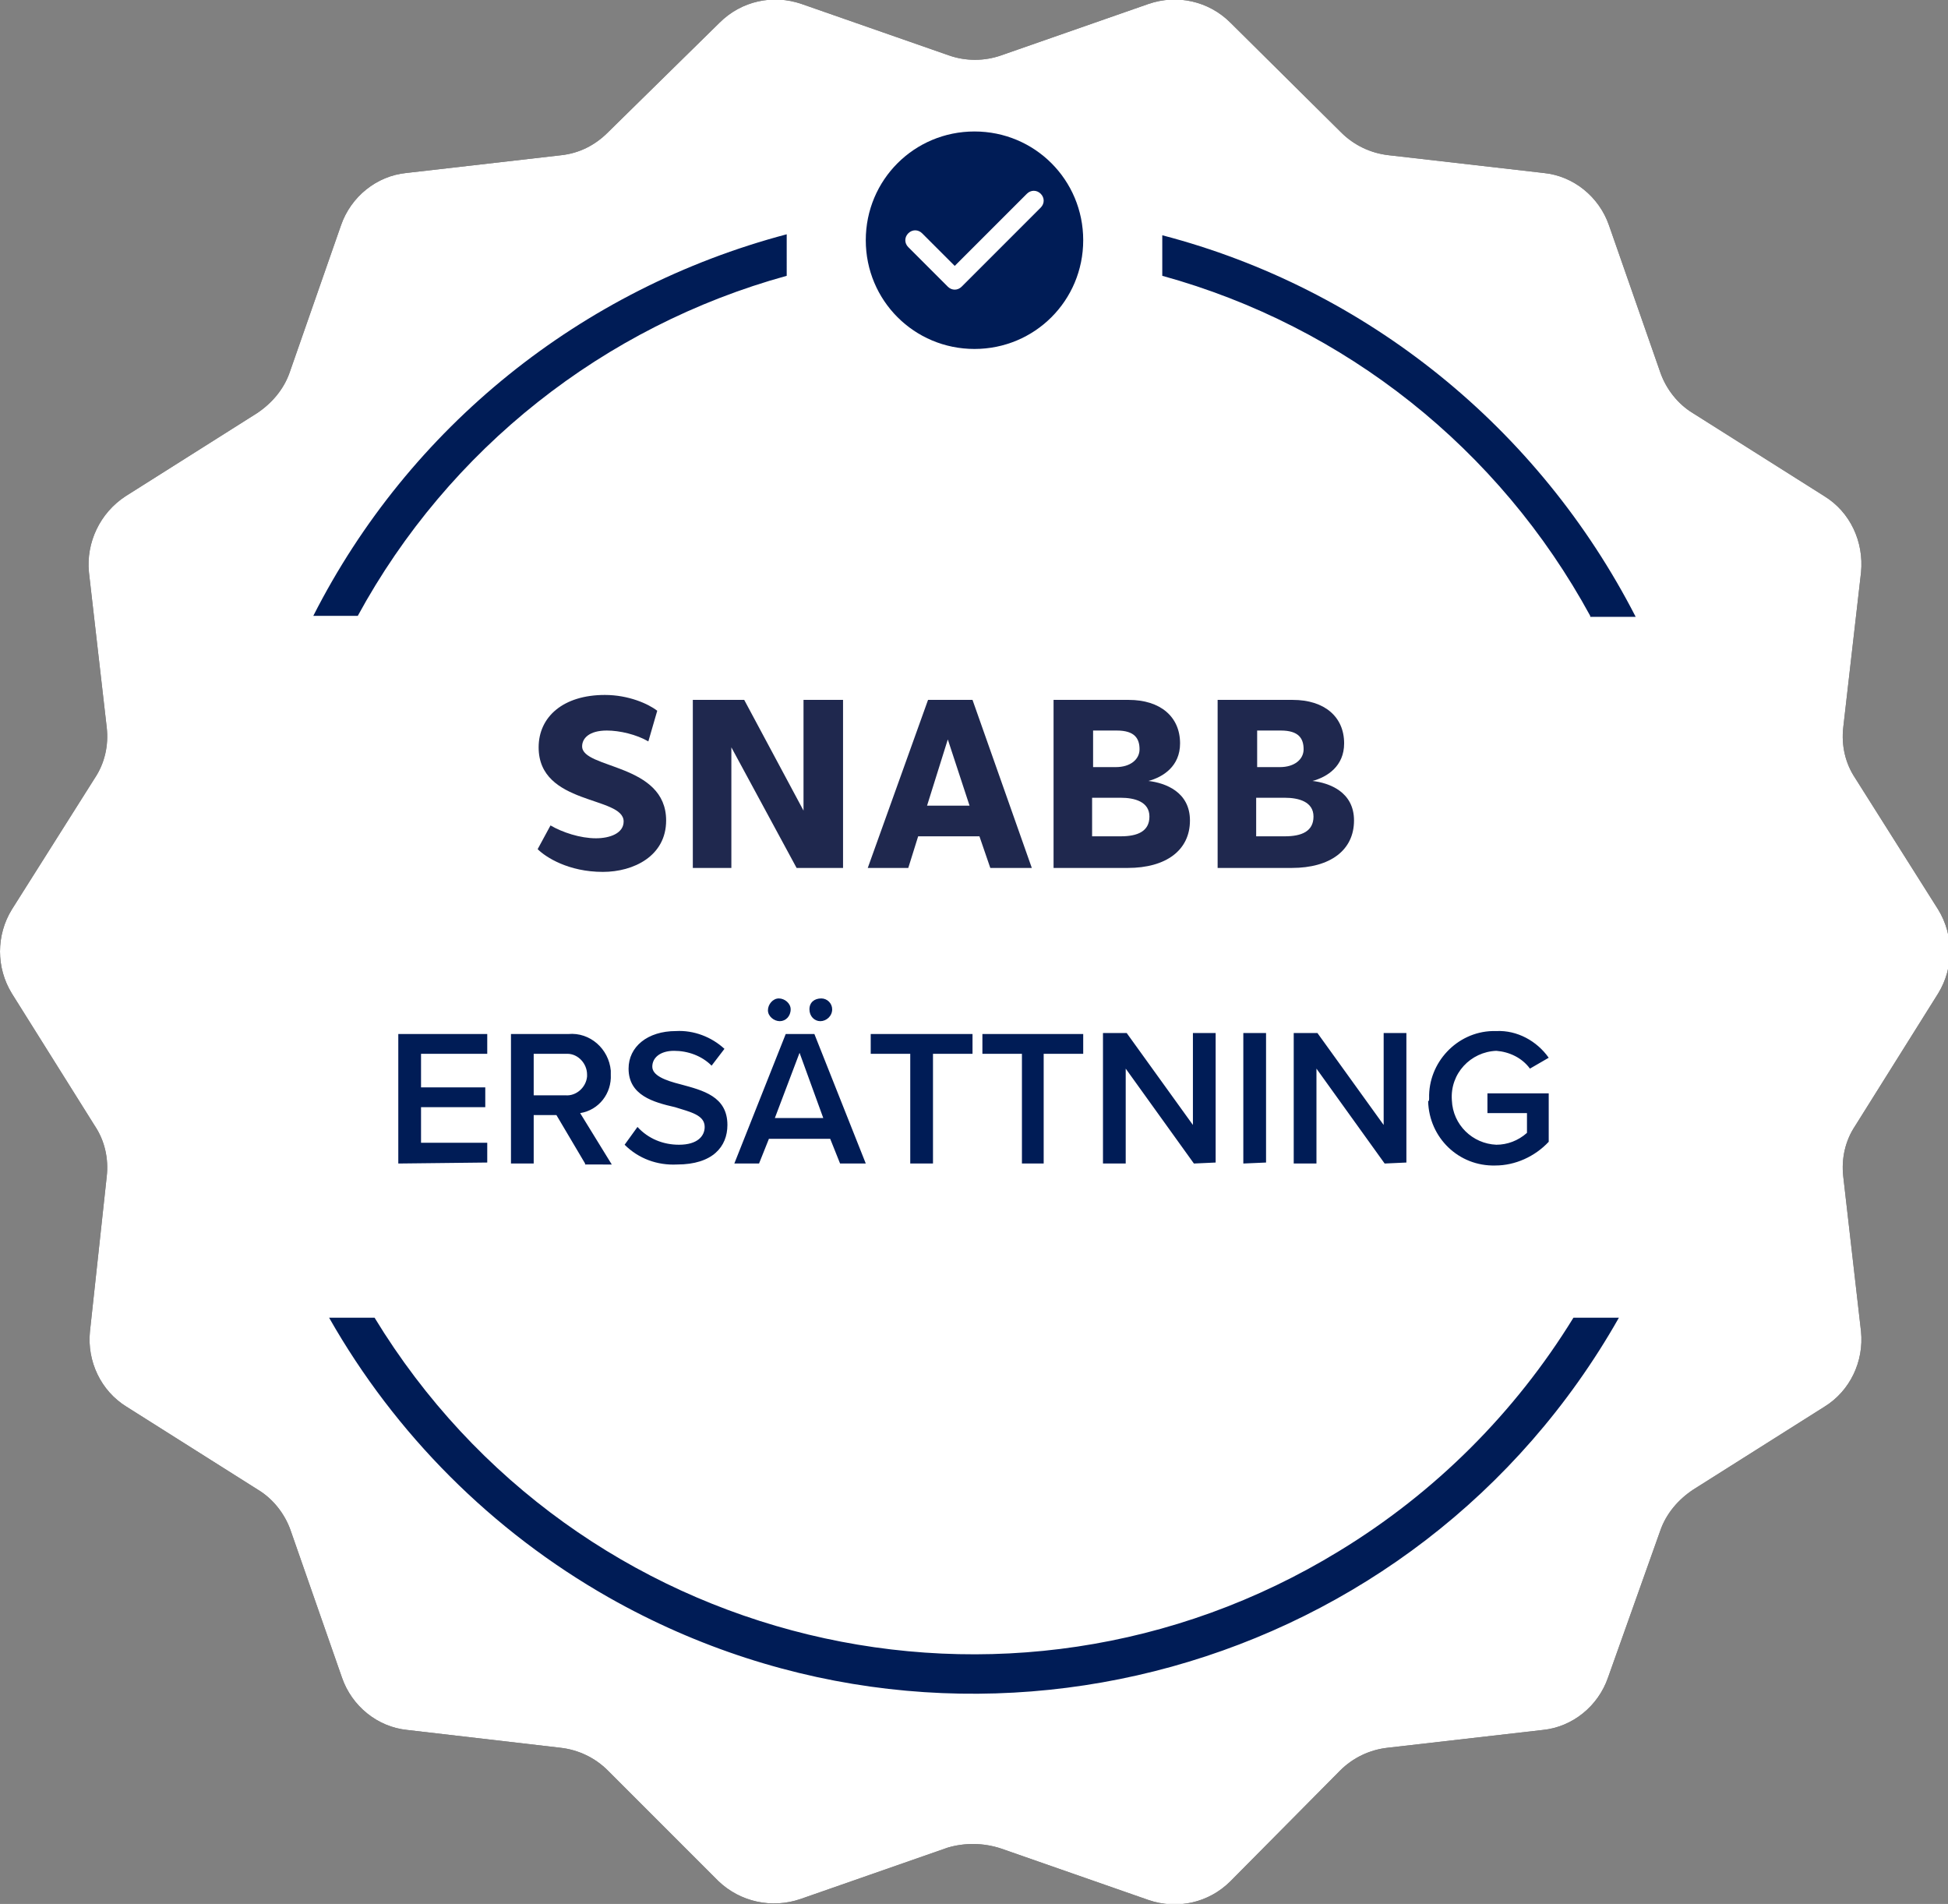 <?xml version="1.0" encoding="utf-8"?>
<!-- Generator: Adobe Illustrator 25.0.1, SVG Export Plug-In . SVG Version: 6.00 Build 0)  -->
<svg version="1.1" id="Lager_1" xmlns="http://www.w3.org/2000/svg" xmlns:xlink="http://www.w3.org/1999/xlink" x="0px" y="0px"
	 viewBox="0 0 197.1 192.6" style="enable-background:new 0 0 197.1 192.6;" xml:space="preserve">
<rect x="0" y="0" width="197.1" height="192.6" fill="#808080" stroke="none"/>
<style type="text/css">
	.st0{fill:#FFFFFF;}
	.st1{fill-rule:evenodd;clip-rule:evenodd;fill:#001C56;}
	.st2{fill:#001C56;}
	.st3{enable-background:new    ;}
	.st4{fill:#1F284E;}
</style>
<path id="prefix_b" d="M95.9,186.9L81,192.1c-2.9,1-6.1,0.3-8.3-1.8l-11.2-11.2c-1.3-1.3-3-2.1-4.8-2.3L41.2,175
	c-3-0.3-5.6-2.4-6.6-5.3l-5.2-14.9c-0.6-1.7-1.8-3.2-3.3-4.1l-13.3-8.4c-2.6-1.6-4-4.6-3.7-7.6l1.7-15.7c0.2-1.8-0.2-3.6-1.2-5.1
	l-8.4-13.4c-1.6-2.6-1.6-5.9,0-8.5l8.4-13.3c1-1.5,1.4-3.3,1.2-5.1L9,57.9c-0.3-3,1.1-6,3.7-7.7L26,41.8c1.5-1,2.7-2.4,3.3-4.1
	l5.2-14.9c1-2.9,3.6-5,6.6-5.3l15.7-1.8c1.8-0.2,3.4-1,4.7-2.3L72.8,2.3c2.2-2.2,5.4-2.9,8.3-1.9l14.9,5.2c1.7,0.6,3.6,0.6,5.3,0
	l14.9-5.2c2.9-1,6.1-0.3,8.3,1.9l11.2,11.1c1.3,1.3,3,2.1,4.8,2.3l15.7,1.8c3,0.3,5.6,2.4,6.6,5.3l5.2,14.9c0.6,1.7,1.8,3.2,3.3,4.1
	l13.3,8.4c2.6,1.6,4,4.6,3.7,7.7l-1.8,15.7c-0.2,1.8,0.2,3.6,1.2,5.1l8.4,13.3c1.6,2.6,1.6,5.9,0,8.5l-8.4,13.4
	c-1,1.5-1.4,3.3-1.2,5.1l1.8,15.7c0.3,3-1.1,6-3.7,7.6l-13.3,8.4c-1.5,1-2.7,2.4-3.3,4.1l-5.3,14.9c-1,2.9-3.6,5-6.6,5.3l-15.7,1.8
	c-1.8,0.2-3.5,1-4.8,2.3l-11.1,11.2c-2.2,2.2-5.4,2.9-8.3,1.9l-14.9-5.2C99.5,186.4,97.6,186.4,95.9,186.9L95.9,186.9z"/>
<path id="prefix_b-2" class="st0" d="M95.9,186.9L81,192.1c-2.9,1-6.1,0.3-8.3-1.8l-11.2-11.2c-1.3-1.3-3-2.1-4.8-2.3L41.2,175
	c-3-0.3-5.6-2.4-6.6-5.3l-5.2-14.9c-0.6-1.7-1.8-3.2-3.3-4.1l-13.3-8.4c-2.6-1.6-4-4.6-3.7-7.6l1.7-15.7c0.2-1.8-0.2-3.6-1.2-5.1
	l-8.4-13.4c-1.6-2.6-1.6-5.9,0-8.5l8.4-13.3c1-1.5,1.4-3.3,1.2-5.1L9,57.9c-0.3-3,1.1-6,3.7-7.7L26,41.8c1.5-1,2.7-2.4,3.3-4.1
	l5.2-14.9c1-2.9,3.6-5,6.6-5.3l15.7-1.8c1.8-0.2,3.4-1,4.7-2.3L72.8,2.3c2.2-2.2,5.4-2.9,8.3-1.9l14.9,5.2c1.7,0.6,3.6,0.6,5.3,0
	l14.9-5.2c2.9-1,6.1-0.3,8.3,1.9l11.2,11.1c1.3,1.3,3,2.1,4.8,2.3l15.7,1.8c3,0.3,5.6,2.4,6.6,5.3l5.2,14.9c0.6,1.7,1.8,3.2,3.3,4.1
	l13.3,8.4c2.6,1.6,4,4.6,3.7,7.7l-1.8,15.7c-0.2,1.8,0.2,3.6,1.2,5.1l8.4,13.3c1.6,2.6,1.6,5.9,0,8.5l-8.4,13.4
	c-1,1.5-1.4,3.3-1.2,5.1l1.8,15.7c0.3,3-1.1,6-3.7,7.6l-13.3,8.4c-1.5,1-2.7,2.4-3.3,4.1l-5.3,14.9c-1,2.9-3.6,5-6.6,5.3l-15.7,1.8
	c-1.8,0.2-3.5,1-4.8,2.3l-11.1,11.2c-2.2,2.2-5.4,2.9-8.3,1.9l-14.9-5.2C99.5,186.4,97.6,186.4,95.9,186.9L95.9,186.9z"/>
<path class="st1" d="M40.3,117.7v-13.1h9v2h-6.7v3.4h6.5v2h-6.5v3.6h6.7v2L40.3,117.7z M59.2,117.7l-2.9-4.9H54v4.9h-2.3v-13.1h5.8
	c2.2-0.2,4.1,1.5,4.3,3.7c0,0.1,0,0.3,0,0.4c0.1,1.9-1.2,3.6-3.1,3.9l3.2,5.2H59.2z M59.4,108.7c0-1.1-0.9-2.1-2-2.1
	c-0.1,0-0.1,0-0.2,0H54v4.2h3.2c1.1,0.1,2.1-0.8,2.2-1.9C59.4,108.8,59.4,108.7,59.4,108.7L59.4,108.7z M63.2,115.8l1.3-1.8
	c1.1,1.2,2.6,1.8,4.2,1.8c1.9,0,2.6-0.9,2.6-1.8c0-1.2-1.4-1.5-3-2c-2.2-0.5-4.7-1.2-4.7-3.9c0-2.2,1.9-3.8,4.8-3.8
	c1.8-0.1,3.6,0.6,4.9,1.8l-1.3,1.7c-1-1-2.4-1.5-3.8-1.5c-1.4,0-2.2,0.7-2.2,1.6s1.3,1.4,2.9,1.8c2.2,0.6,4.7,1.2,4.7,4.1
	c0,2.2-1.5,4-5.1,4C66.5,117.9,64.6,117.2,63.2,115.8L63.2,115.8z M78.9,103.3c-0.6,0-1.2-0.5-1.2-1.1s0.5-1.2,1.1-1.2
	c0.6,0,1.2,0.5,1.2,1.1C80,102.8,79.5,103.3,78.9,103.3C78.9,103.3,78.9,103.3,78.9,103.3z M83,103.3c-0.6,0-1.1-0.5-1.1-1.2
	s0.5-1.1,1.2-1.1c0.6,0,1.1,0.5,1.1,1.1C84.2,102.8,83.6,103.3,83,103.3z M85,117.7l-1-2.5h-6.2l-1,2.5h-2.5l5.2-13.1h2.9l5.2,13.1
	L85,117.7z M80.9,106.5l-2.5,6.6h4.9L80.9,106.5z M92.1,117.7v-11.1h-4v-2h10.3v2h-4v11.1H92.1z M103.4,117.7v-11.1h-4v-2h10.2v2h-4
	v11.1H103.4z M120.8,117.7l-6.9-9.6v9.6h-2.3v-13.2h2.4l6.7,9.3v-9.3h2.3v13.1L120.8,117.7z M125.8,117.7v-13.2h2.3v13.1
	L125.8,117.7z M140.1,117.7l-6.9-9.6v9.6h-2.3v-13.2h2.4l6.7,9.3v-9.3h2.3v13.1L140.1,117.7z M144.6,111.1c-0.1-3.6,2.8-6.7,6.4-6.8
	c0.1,0,0.3,0,0.4,0c2.1-0.1,4.1,1,5.3,2.7l-1.9,1.1c-0.8-1.1-2.1-1.7-3.4-1.8c-2.6,0.1-4.7,2.3-4.5,5c0.1,2.5,2.1,4.4,4.5,4.5
	c1.1,0,2.2-0.4,3.1-1.2v-2h-4v-2h6.2v4.9c-1.4,1.5-3.4,2.4-5.4,2.4c-3.7,0.1-6.7-2.8-6.8-6.5C144.6,111.4,144.6,111.2,144.6,111.1z"
	/>
<path class="st2" d="M98.6,13.3c6.1,0,11,4.9,11,11s-4.9,11-11,11s-11-4.9-11-11S92.5,13.3,98.6,13.3z"/>
<path class="st0" d="M96.6,26.9l7.3-7.3c0.4-0.4,1-0.4,1.4,0c0.4,0.4,0.4,1,0,1.4l0,0l-8,8c-0.4,0.4-1,0.4-1.4,0c0,0,0,0,0,0l-4-4
	c-0.4-0.4-0.4-1,0-1.4c0.4-0.4,1-0.4,1.4,0L96.6,26.9z"/>
<path class="st2" d="M159.2,133.3h4.6c-20.4,36-66.2,48.7-102.2,28.3c-11.8-6.7-21.6-16.5-28.3-28.3h4.6
	c20.4,33.5,64.1,44.1,97.6,23.6C145.2,151,153.3,142.9,159.2,133.3z M160.9,62.3c-9.2-16.9-24.8-29.3-43.3-34.4v-4.1
	c20.7,5.4,38.1,19.5,47.9,38.6H160.9z M79.6,27.9C61.1,33,45.4,45.4,36.2,62.3h-4.5c9.7-19.1,27.1-33.1,47.9-38.6V27.9z"/>
<g class="st3">
	<path class="st4" d="M63.1,83.1c0-2.6-8.6-1.6-8.6-7.5c0-3.1,2.5-5.3,6.7-5.3c2.4,0,4.4,0.9,5.3,1.6l-0.9,3.1
		c-1.2-0.7-2.9-1.1-4.2-1.1c-1.8,0-2.5,0.8-2.5,1.6c0,2.3,8.5,1.7,8.5,7.5c0,3.6-3.3,5.2-6.4,5.2c-3.5,0-5.8-1.5-6.6-2.3l1.3-2.4
		c1.2,0.7,3,1.3,4.6,1.3C61.7,84.8,63.1,84.3,63.1,83.1z"/>
	<path class="st4" d="M74.1,87.8h-4v-17h5.2l6,11.2V70.8h4v17h-4.7l-6.6-12.2V87.8z"/>
	<path class="st4" d="M99.1,84.6h-6.2l-1,3.2h-4.1l6.1-17h4.5l6,17h-4.2L99.1,84.6z M93.8,81.5h4.3l-2.2-6.7L93.8,81.5z"/>
	<path class="st4" d="M114.1,87.8h-7.5v-17h7.6c3.2,0,5.2,1.7,5.2,4.4c0,2.3-1.7,3.4-3.2,3.8c1.7,0.2,4.2,1.1,4.2,4
		C120.4,86,118,87.8,114.1,87.8z M113,73.9h-2.4v3.7h2.3c1.5,0,2.4-0.8,2.4-1.8C115.3,74.7,114.8,73.9,113,73.9z M113.4,80.7h-2.9
		v3.9h2.9c1.7,0,2.9-0.5,2.9-2C116.3,81.1,114.8,80.7,113.4,80.7z"/>
	<path class="st4" d="M130.7,87.8h-7.5v-17h7.6c3.2,0,5.2,1.7,5.2,4.4c0,2.3-1.7,3.4-3.2,3.8c1.7,0.2,4.2,1.1,4.2,4
		C137,86,134.6,87.8,130.7,87.8z M129.6,73.9h-2.4v3.7h2.3c1.5,0,2.4-0.8,2.4-1.8C131.9,74.7,131.4,73.9,129.6,73.9z M130,80.7h-2.9
		v3.9h2.9c1.7,0,2.9-0.5,2.9-2C132.9,81.1,131.4,80.7,130,80.7z"/>
</g>
</svg>
